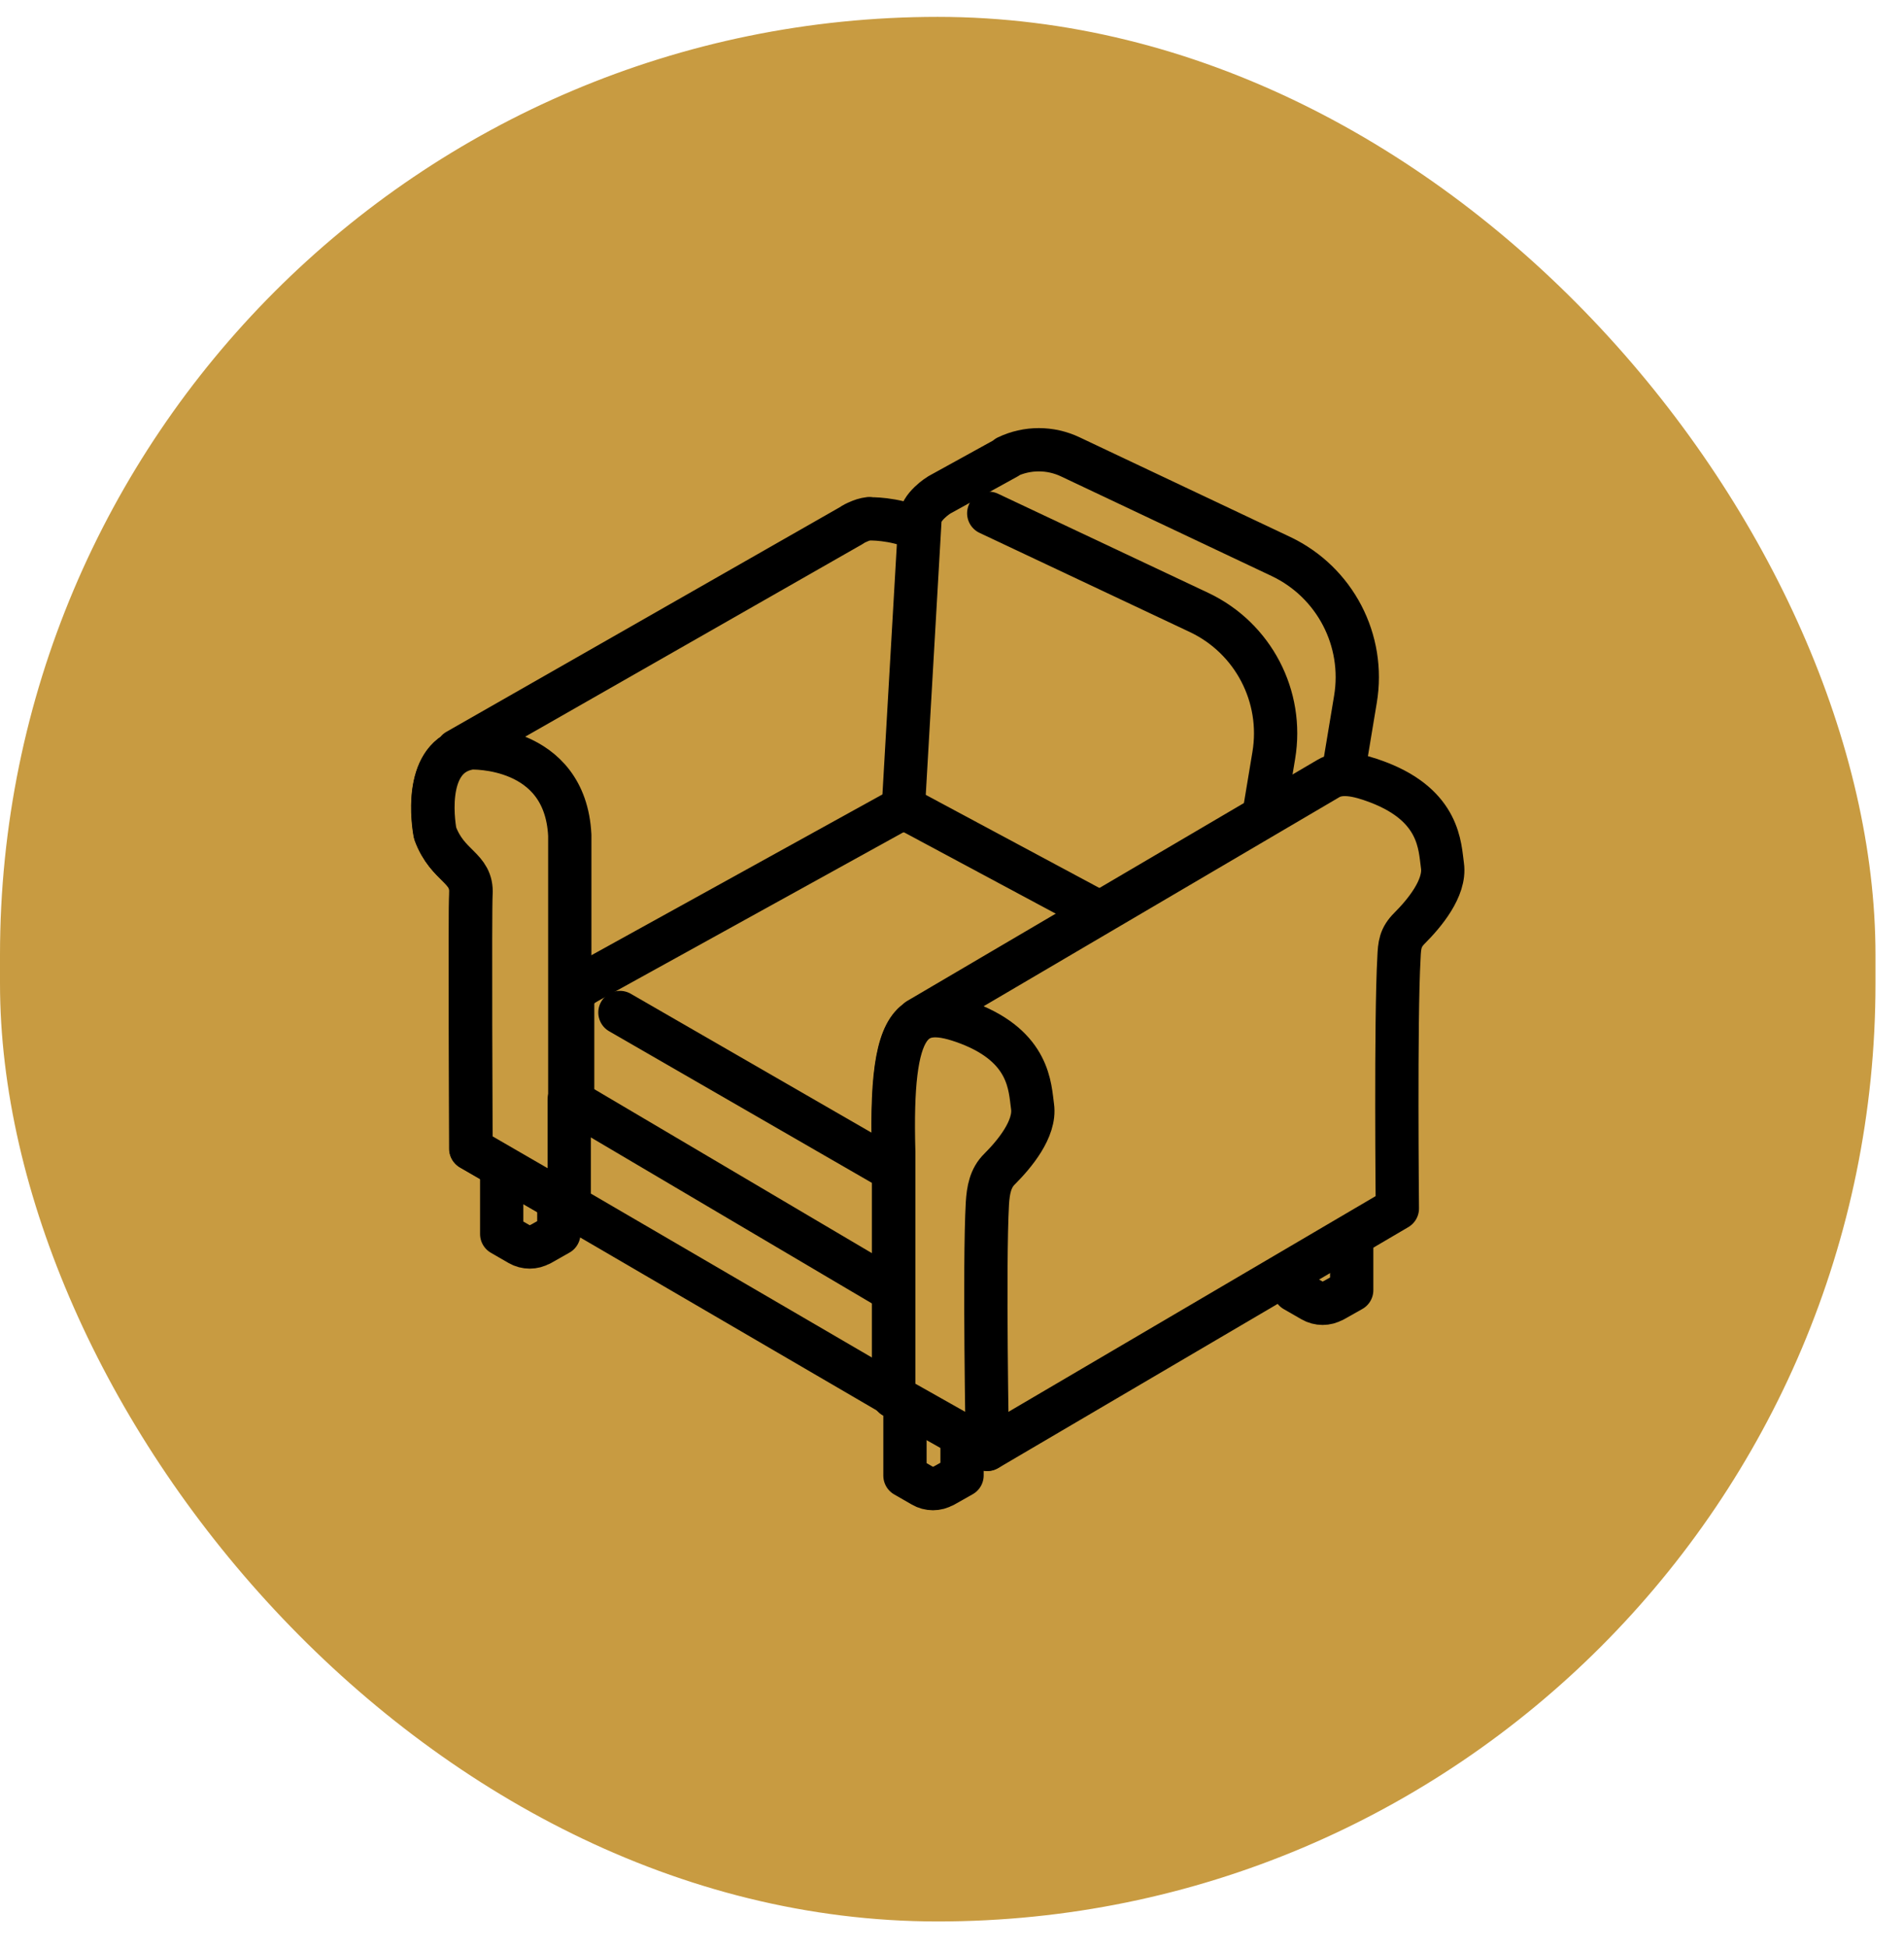 <svg xmlns="http://www.w3.org/2000/svg" fill="none" viewBox="0 0 44 45" height="45" width="44">
<rect fill="#C89B41" rx="21.671" height="44" width="43.341" y="0.39"></rect>
<path stroke-linejoin="round" stroke-linecap="round" stroke="black" fill="#C89B41" d="M30.811 30.045L31.237 29.805V25.488H29.917V29.811L30.324 30.045C30.472 30.131 30.657 30.131 30.805 30.045H30.811Z"></path>
<path stroke-linejoin="round" stroke-linecap="round" stroke="black" fill="#C89B41" d="M12.488 28.744L12.914 28.503V24.186H11.594V28.509L12.001 28.744C12.149 28.83 12.334 28.83 12.482 28.744H12.488Z"></path>
<path stroke-linejoin="round" stroke-linecap="round" stroke="black" fill="#C89B41" d="M21.807 34.325L22.232 34.085V29.768H20.913V34.091L21.32 34.325C21.468 34.412 21.653 34.412 21.801 34.325H21.807Z"></path>
<path fill="#C89B41" d="M20.092 11.981C19.988 11.993 19.901 12.024 19.821 12.061L19.765 12.086C19.735 12.098 19.71 12.117 19.685 12.135L10.564 17.341L10.576 17.365C9.756 17.772 10.052 19.246 10.052 19.246C10.342 20.029 10.915 20.029 10.878 20.646C10.86 20.973 10.878 26.536 10.878 26.536L13.16 27.856L22.374 22.564V14.004C22.276 11.907 20.092 11.987 20.092 11.987"></path>
<path stroke-linejoin="round" stroke-linecap="round" stroke="black" fill="#C89B41" d="M20.092 11.981C19.988 11.993 19.901 12.024 19.821 12.061L19.765 12.086C19.735 12.098 19.71 12.117 19.685 12.135L10.564 17.341L10.576 17.365C9.756 17.772 10.052 19.246 10.052 19.246C10.342 20.029 10.915 20.029 10.878 20.646C10.86 20.973 10.878 26.536 10.878 26.536L13.16 27.856L22.374 22.564V14.004C22.276 11.907 20.092 11.987 20.092 11.987V11.981Z"></path>
<path stroke-linejoin="round" stroke-linecap="round" stroke="black" fill="#C89B41" d="M13.167 27.856V19.296C13.062 17.192 10.885 17.279 10.885 17.279C9.689 17.445 10.059 19.252 10.059 19.252C10.348 20.036 10.922 20.036 10.885 20.652C10.86 20.979 10.885 26.542 10.885 26.542L13.167 27.862V27.856Z"></path>
<path fill="#C89B41" d="M23.275 10.556C23.738 10.335 24.274 10.335 24.737 10.556L29.603 12.857C30.849 13.449 31.552 14.793 31.323 16.156L30.657 20.165L30.306 21.639L27.45 23.582L20.827 19.505L21.258 12.03C21.258 11.704 21.709 11.432 21.709 11.432L23.275 10.569V10.556Z"></path>
<path stroke-linejoin="round" stroke-linecap="round" stroke="black" fill="#C89B41" d="M23.275 10.556C23.738 10.335 24.274 10.335 24.737 10.556L29.603 12.857C30.849 13.449 31.552 14.793 31.323 16.156L30.657 20.165L30.306 21.639L27.45 23.582L20.827 19.505L21.258 12.03C21.258 11.704 21.709 11.432 21.709 11.432L23.275 10.569V10.556Z"></path>
<path fill="#C89B41" d="M22.849 11.858L27.715 14.152C28.961 14.744 29.664 16.089 29.436 17.452L28.77 21.46"></path>
<path stroke-linejoin="round" stroke-linecap="round" stroke="black" d="M22.849 11.858L27.715 14.152C28.961 14.744 29.664 16.089 29.436 17.452L28.77 21.46"></path>
<path fill="#C89B41" d="M30.003 23.113L29.935 22.99L29.837 22.904L29.208 23.119L21.073 18.759L20.907 18.716L20.691 18.759L13.567 22.694L13.425 22.78L13.277 22.947L13.234 23.113V23.273V25.389L13.259 25.512L13.327 25.636L13.425 25.722L21.172 30.193L21.122 30.002L21.172 30.193L21.314 30.273L21.48 30.317L21.696 30.273L21.838 30.193L21.893 30.002L21.838 30.193L29.837 25.599L29.985 25.432L30.028 25.265V23.403V23.236L30.003 23.113Z"></path>
<path stroke-linejoin="round" stroke-linecap="round" stroke="black" fill="#C89B41" d="M30.003 23.113L29.935 22.99L29.837 22.904L29.208 23.119L21.073 18.759L20.907 18.716L20.691 18.759L13.567 22.694L13.425 22.78L13.277 22.947L13.234 23.113V23.273V25.389L13.259 25.512L13.327 25.636L13.425 25.722L21.172 30.193L21.122 30.002L21.172 30.193L21.314 30.273L21.48 30.317L21.696 30.273L21.838 30.193L21.893 30.002L21.838 30.193L29.837 25.599L29.985 25.432L30.028 25.265V23.403V23.236L30.003 23.113Z"></path>
<path fill="#C89B41" d="M20.685 32.253L13.154 27.862V25.401L20.685 29.848V32.253Z"></path>
<path stroke-linejoin="round" stroke-linecap="round" stroke="black" fill="#C89B41" d="M20.685 32.253L13.154 27.862V25.401L20.685 29.848V32.253Z"></path>
<path fill="#C89B41" d="M21.215 23.57V23.557L30.694 17.988C30.972 17.822 31.354 17.883 31.854 18.075C33.278 18.623 33.272 19.555 33.334 19.999C33.408 20.517 32.908 21.109 32.575 21.442C32.359 21.658 32.341 21.83 32.329 22.126C32.248 23.539 32.292 27.918 32.292 27.918L22.812 33.486L20.648 32.265V26.61C20.592 24.729 20.765 23.853 21.209 23.57"></path>
<path stroke-linejoin="round" stroke-linecap="round" stroke="black" fill="#C89B41" d="M21.215 23.57V23.557L30.694 17.988C30.972 17.822 31.354 17.883 31.854 18.075C33.278 18.623 33.272 19.555 33.334 19.999C33.408 20.517 32.908 21.109 32.575 21.442C32.359 21.658 32.341 21.83 32.329 22.126C32.248 23.539 32.292 27.918 32.292 27.918L22.812 33.486L20.648 32.265V26.61C20.592 24.729 20.765 23.853 21.209 23.57H21.215Z"></path>
<path fill="#C89B41" d="M20.654 32.259V26.61C20.567 23.539 21.079 23.15 22.38 23.644C23.805 24.192 23.799 25.124 23.861 25.562C23.935 26.08 23.435 26.672 23.102 27.005C22.886 27.214 22.837 27.498 22.818 27.8C22.738 29.213 22.818 33.48 22.818 33.48L20.654 32.259Z"></path>
<path stroke-linejoin="round" stroke-linecap="round" stroke="black" fill="#C89B41" d="M20.654 32.259V26.61C20.567 23.539 21.079 23.15 22.38 23.644C23.805 24.192 23.799 25.124 23.861 25.562C23.935 26.08 23.435 26.672 23.102 27.005C22.886 27.214 22.837 27.498 22.818 27.8C22.738 29.213 22.818 33.48 22.818 33.48L20.654 32.259Z"></path>
<path stroke-linejoin="round" stroke-linecap="round" stroke="black" d="M14.326 23.391L20.58 26.998"></path>
</svg>
